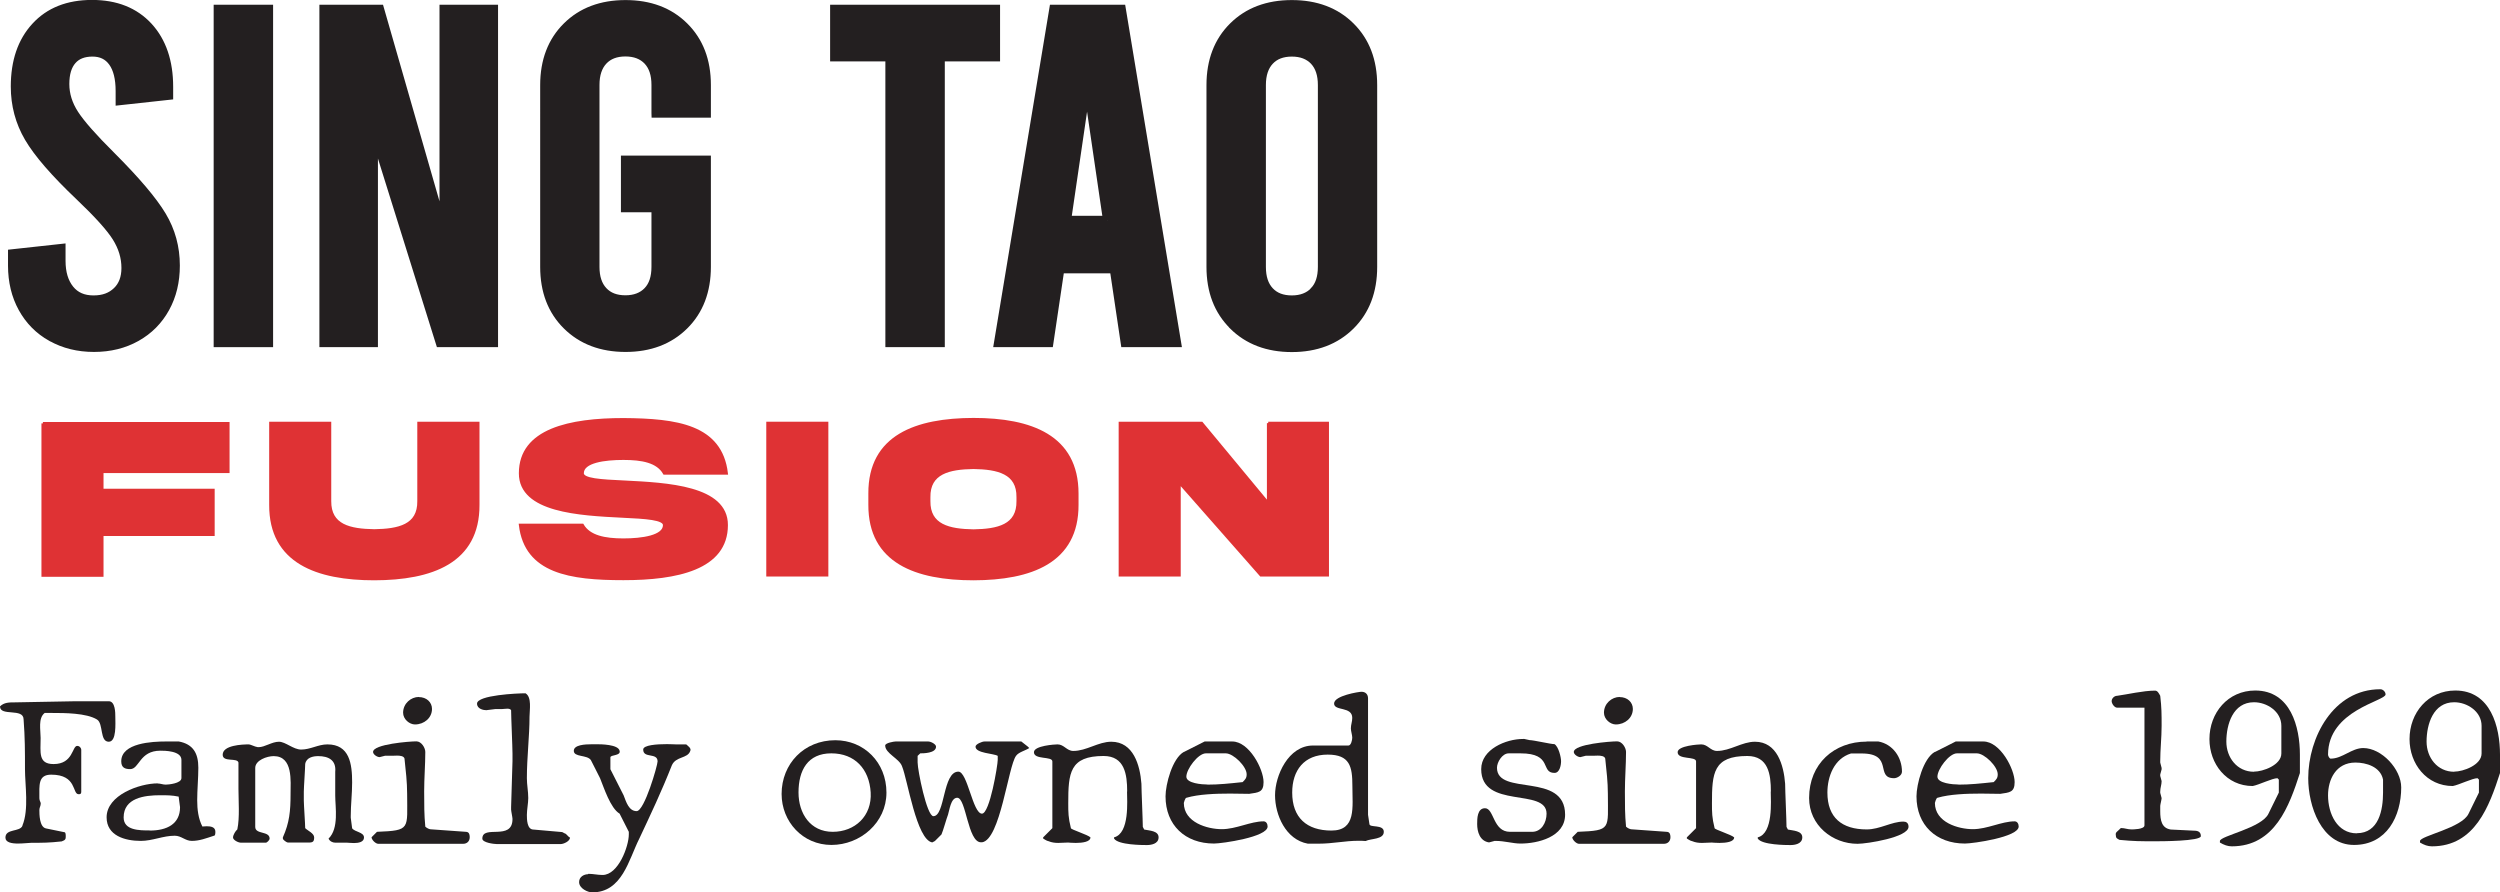 <?xml version="1.0" encoding="UTF-8"?>
<svg xmlns="http://www.w3.org/2000/svg" id="Layer_1" data-name="Layer 1" viewBox="0 0 198.15 70.71">
  <defs>
    <style>
      .cls-1 {
        stroke: #231f20;
        stroke-width: .71px;
      }

      .cls-1, .cls-2 {
        fill: #231f20;
      }

      .cls-1, .cls-3 {
        stroke-miterlimit: 10;
      }

      .cls-2 {
        stroke-width: 0px;
      }

      .cls-3 {
        fill: #df3234;
        stroke: #df3234;
        stroke-width: .23px;
      }
    </style>
  </defs>
  <g>
    <g>
      <path class="cls-3" d="M3.4,33.56h14.68v3.82h-9.99v1.47h8.81v3.52h-8.81v3.23H3.4v-12.04Z"></path>
      <path class="cls-3" d="M33.19,33.54h4.7v6.47c.02,4.55-3.71,5.86-8.22,5.87-4.51,0-8.24-1.32-8.22-5.87v-6.47h4.69v6.17c-.02,1.98,1.6,2.32,3.53,2.35,1.92-.03,3.55-.37,3.52-2.35v-6.17Z"></path>
      <path class="cls-3" d="M49.51,38.2c3.36.17,8.08.4,8.07,3.42,0,3.44-3.94,4.25-8.17,4.25-4.22,0-7.72-.52-8.17-4.25h4.92c.54.93,1.78,1.17,3.25,1.17s3.25-.24,3.25-1.17c0-.53-1.46-.61-3.35-.7-3.36-.17-8.08-.4-8.07-3.41,0-3.44,3.94-4.26,8.17-4.26,4.22.03,7.72.5,8.17,4.26h-4.92c-.54-.95-1.78-1.17-3.25-1.17s-3.25.22-3.25,1.17c0,.53,1.46.6,3.35.69Z"></path>
      <path class="cls-3" d="M65.54,33.54v12.04h-4.69v-12.04h4.69Z"></path>
      <path class="cls-3" d="M85.37,39.12v.88c.02,4.55-3.69,5.87-8.21,5.88-4.53,0-8.24-1.33-8.22-5.88v-.88c-.02-4.56,3.69-5.87,8.22-5.88,4.53,0,8.21,1.33,8.21,5.88ZM80.68,39.41c.03-1.96-1.6-2.32-3.52-2.35-1.93.03-3.56.39-3.53,2.35v.3c-.03,1.97,1.6,2.33,3.53,2.36,1.92-.03,3.55-.38,3.52-2.36v-.3Z"></path>
      <path class="cls-3" d="M100.52,33.54h4.7v12.04h-5.28l-6.47-7.35v7.35h-4.69v-12.04h6.46l5.29,6.38v-6.38Z"></path>
    </g>
    <g>
      <path class="cls-1" d="M4.08,26.71c-.98-.55-1.74-1.32-2.28-2.3-.54-.98-.81-2.1-.81-3.36v-.94l3.85-.42v.98c0,.96.23,1.71.68,2.27s1.08.83,1.89.83,1.4-.23,1.87-.68.7-1.07.7-1.85c0-.86-.25-1.67-.74-2.45-.49-.78-1.47-1.86-2.93-3.25-1.96-1.86-3.3-3.41-4.02-4.64-.72-1.23-1.08-2.58-1.08-4.04,0-1.99.54-3.57,1.62-4.74C3.91.94,5.4.35,7.29.35s3.37.59,4.46,1.77c1.08,1.18,1.62,2.77,1.62,4.76v.68l-3.85.42v-.76c0-1.01-.19-1.77-.57-2.3-.38-.53-.92-.79-1.62-.79s-1.25.21-1.62.64c-.38.43-.57,1.06-.57,1.89s.25,1.63.75,2.4c.5.77,1.47,1.87,2.91,3.3,1.96,1.96,3.3,3.54,4.02,4.74.72,1.2,1.08,2.51,1.08,3.95,0,1.26-.27,2.38-.81,3.36-.54.98-1.3,1.75-2.28,2.3-.98.55-2.1.83-3.36.83s-2.38-.28-3.36-.83Z"></path>
      <path class="cls-1" d="M17.29.73h4v26.43h-4V.73Z"></path>
      <path class="cls-1" d="M25.67.73h4.42l5.1,17.75V.73h3.93v26.43h-4.23l-5.29-16.92v16.92h-3.93V.73Z"></path>
      <path class="cls-1" d="M51.99,8.96v-2.23c0-.83-.21-1.47-.64-1.93-.43-.45-1.02-.68-1.78-.68s-1.35.23-1.77.68-.64,1.09-.64,1.93v14.42c0,.83.21,1.47.64,1.93s1.02.68,1.77.68,1.35-.23,1.78-.68c.43-.45.64-1.09.64-1.93v-4.68h-2.42v-3.78h6.42v8.46c0,1.91-.59,3.46-1.77,4.63-1.18,1.17-2.73,1.76-4.64,1.76s-3.46-.59-4.64-1.76c-1.18-1.17-1.77-2.71-1.77-4.63V6.74c0-1.91.59-3.46,1.77-4.63,1.18-1.17,2.73-1.75,4.64-1.75s3.46.58,4.64,1.75c1.18,1.17,1.77,2.71,1.77,4.63v2.23h-4Z"></path>
      <path class="cls-1" d="M66.15.73h12.76v3.78h-4.38v22.65h-4V4.51h-4.38V.73Z"></path>
      <path class="cls-1" d="M88.31,21.31h-4.3l-.87,5.85h-4L83.52.73h5.36l4.38,26.43h-4.08l-.87-5.85ZM87.78,17.46l-1.62-11.06-1.62,11.06h3.25Z"></path>
      <path class="cls-1" d="M97.75,25.78c-1.18-1.17-1.77-2.71-1.77-4.63V6.74c0-1.91.59-3.46,1.77-4.63,1.18-1.17,2.73-1.75,4.64-1.75s3.46.58,4.64,1.75c1.18,1.17,1.77,2.71,1.77,4.63v14.42c0,1.91-.59,3.46-1.77,4.63-1.18,1.17-2.73,1.76-4.64,1.76s-3.46-.59-4.64-1.76ZM104.17,23.08c.43-.45.64-1.09.64-1.93V6.74c0-.83-.21-1.47-.64-1.93-.43-.45-1.02-.68-1.78-.68s-1.35.23-1.77.68-.64,1.09-.64,1.93v14.42c0,.83.21,1.47.64,1.93s1.02.68,1.77.68,1.35-.23,1.78-.68Z"></path>
    </g>
  </g>
  <g>
    <path class="cls-2" d="M1.78,65.42c.52-1.25.2-3.22.2-4.45,0-1.46,0-2.49-.11-3.95,0-.93-1.87-.21-1.87-1.03.32-.32.73-.32,1.16-.32.71,0,4.15-.09,4.86-.09h2.6c.52,0,.52.93.52,1.23,0,.53.11,1.98-.52,1.98-.73,0-.41-1.44-.93-1.76-.84-.52-2.6-.52-3.53-.52h-.62c-.53.41-.32,1.35-.32,1.98,0,1.14-.21,2.07,1.03,2.07,1.56,0,1.46-1.44,1.87-1.44.21,0,.32.2.32.3v3.33c0,.2-.11.2-.21.2-.52,0-.11-1.55-2.17-1.55-1.05,0-.94.82-.94,1.87,0,.2.11.3.11.41,0,.21-.11.32-.11.52,0,.32,0,1.35.52,1.46l1.46.3c.11,0,.11.21.11.32,0,.2,0,.3-.32.41-1.03.11-1.44.11-2.39.11-.18,0-.64.06-1.08.06-.5,0-.99-.09-.99-.47,0-.73,1.14-.43,1.35-.94Z"></path>
    <path class="cls-2" d="M12.51,62.1c.2,0,.41.09.62.09.2,0,1.25-.09,1.25-.52v-1.44c0-.73-1.35-.73-1.67-.73-1.66,0-1.66,1.46-2.39,1.46-.41,0-.71-.11-.71-.62,0-1.46,2.48-1.57,3.53-1.57h1.03c1.14.21,1.55.94,1.55,2.08,0,.82-.09,1.76-.09,2.58,0,.73.09,1.46.41,2.08.09,0,.21-.02.35-.02.32,0,.68.06.68.43,0,.11,0,.32-.11.32-.62.2-1.14.41-1.76.41-.52,0-.82-.41-1.35-.41-.93,0-1.76.41-2.69.41-1.25,0-2.71-.41-2.71-1.87,0-1.76,2.6-2.69,4.06-2.69ZM11.88,65.83c1.35,0,2.39-.52,2.39-1.85,0-.11-.11-.73-.11-.84-.52-.11-.93-.11-1.46-.11-1.25,0-2.9.21-2.9,1.76,0,1.03,1.25,1.03,2.08,1.03Z"></path>
    <path class="cls-2" d="M18.81,65.74c.2-.94.09-2.29.09-3.22v-2.08c-.09-.41-1.25,0-1.25-.62,0-.76,1.55-.82,2.08-.82.11,0,.52.2.62.2.05.02.09.02.15.02.49,0,1.05-.43,1.61-.43.52,0,1.14.62,1.76.62.73,0,1.35-.41,2.08-.41,1.76,0,1.96,1.55,1.96,3.01,0,.93-.11,1.76-.11,2.69v.11c0,.11.11.73.11.84.21.3.94.3.94.73,0,.36-.43.44-.79.44-.26,0-.47-.03-.56-.03h-.93c-.21,0-.43-.11-.53-.32.84-.82.53-2.48.53-3.42v-1.87c.09-.93-.53-1.25-1.35-1.25-.41,0-.94.11-1.03.62,0,.32-.11,1.87-.11,2.19v.71c0,.32.11,1.87.11,2.19.2.2.71.41.71.73s-.09.41-.41.41h-1.66c-.11,0-.41-.21-.41-.32v-.09c.52-1.16.61-2.08.61-3.43,0-1.03.21-3.01-1.34-3.01-.52,0-1.46.32-1.46.94v4.67c0,.62,1.14.3,1.14.93,0,.11-.2.32-.3.32h-1.98c-.21,0-.62-.21-.62-.41,0-.21.21-.53.32-.62Z"></path>
    <path class="cls-2" d="M29.88,65.93c2.69-.11,2.39-.2,2.39-3.01,0-.93-.11-1.87-.21-2.8-.06-.2-.35-.23-.59-.23-.15,0-.29.01-.33.01h-.62l-.43.11c-.2,0-.52-.21-.52-.41,0-.62,2.9-.84,3.43-.84.41,0,.71.52.71.84,0,1.03-.09,2.07-.09,3.12s0,1.85.09,2.8c.11.11.32.21.42.21l2.8.2c.3,0,.3.32.3.43,0,.3-.2.52-.52.52h-6.73c-.21,0-.53-.32-.53-.52l.43-.43ZM33.19,55.25c.62,0,1.05.41,1.05.94,0,.71-.62,1.23-1.35,1.23-.43,0-.94-.41-.94-.93,0-.73.62-1.25,1.25-1.25Z"></path>
    <path class="cls-2" d="M40.62,64.9c0-.11-.11-.62-.11-.73v-.2c0-.32.11-3.33.11-3.63v-.62c0-.53-.11-2.92-.11-3.43-.05-.09-.17-.12-.3-.12-.15,0-.32.03-.42.03h-.52c-.11,0-.62.09-.73.09-.2,0-.73-.09-.73-.52,0-.68,3.22-.82,3.84-.82.52.3.32,1.34.32,1.85,0,1.57-.21,3.22-.21,4.88,0,.52.11,1.05.11,1.57,0,.41-.11.93-.11,1.34,0,.32,0,1.16.52,1.16l2.28.2.21.11c.11,0,.3.32.41.32,0,.3-.52.52-.73.52h-5.08c-.21,0-1.14-.11-1.14-.43,0-1.14,2.39.21,2.39-1.55Z"></path>
    <path class="cls-2" d="M46.62,69.26c.43,0,.73.09,1.14.09,1.25,0,2.08-2.28,2.08-3.21v-.21l-.73-1.44c-.73-.43-1.25-2.08-1.55-2.81-.11-.2-.62-1.25-.73-1.44-.3-.43-1.35-.21-1.35-.73,0-.47.87-.52,1.44-.52h.43c.21,0,1.66,0,1.76.52.11.41-.73.3-.73.52v.94s.73,1.44,1.05,2.07c.2.52.41,1.25,1.03,1.25s1.66-3.63,1.66-3.94c0-.73-1.14-.21-1.14-.94,0-.36,1.09-.43,1.88-.43.32,0,.59.02.71.02h.82c.11.11.43.3.32.52-.21.62-1.14.41-1.46,1.14-.82,2.08-1.66,3.85-2.58,5.81-.84,1.67-1.35,4.26-3.74,4.26-.32,0-1.03-.3-1.03-.82,0-.43.41-.62.71-.62Z"></path>
    <path class="cls-2" d="M66.2,58.67c2.29,0,4.06,1.76,4.06,4.15s-2.08,4.15-4.36,4.15-3.95-1.85-3.95-4.04c0-2.39,1.78-4.26,4.26-4.26ZM66,65.93c1.76,0,3.12-1.25,3.01-3.12-.11-1.85-1.25-3.1-3.12-3.1s-2.6,1.34-2.6,3.1c0,1.67.94,3.12,2.71,3.12Z"></path>
    <path class="cls-2" d="M70.97,58.77h2.6c.21,0,.62.21.62.41,0,.53-1.03.53-1.25.53l-.21.2v.52c0,.62.73,4.26,1.25,4.26.94,0,.73-3.53,1.98-3.53.73,0,1.14,3.33,1.87,3.33.62,0,1.25-3.85,1.25-4.26v-.32c-.32-.2-1.76-.2-1.76-.73,0-.2.52-.41.71-.41h2.92s.41.32.52.41l.11.11c-.32.21-.84.32-1.05.62-.62.84-1.25,6.64-2.69,6.85h-.09c-1.05,0-1.17-3.53-1.88-3.53-.52,0-.62,1.03-.73,1.34-.09.21-.41,1.35-.52,1.57-.11.11-.41.41-.52.52l-.21.11c-1.25-.21-1.96-4.99-2.39-6.02-.2-.62-1.34-1.03-1.34-1.66,0-.21.71-.32.82-.32Z"></path>
    <path class="cls-2" d="M89.34,62.73c0-1.35-.2-2.81-1.87-2.81-2.69,0-2.8,1.35-2.8,3.74,0,.73,0,1.14.21,1.98,0,.11,1.34.52,1.55.73,0,.36-.65.44-1.16.44-.33,0-.61-.03-.61-.03-.26,0-.52.03-.78.03s-.52-.03-.78-.14c-.11,0-.42-.21-.42-.21v-.09l.73-.73v-5.29c0-.43-1.46-.11-1.46-.73,0-.52,1.67-.62,1.87-.62.52,0,.73.52,1.25.52,1.05,0,1.98-.73,3.01-.73,1.76,0,2.28,1.87,2.39,3.33,0,.52.11,2.9.11,3.42l.11.21c.41.09,1.14.09,1.14.62s-.62.61-.93.61-2.29,0-2.6-.52v-.09c1.25-.32,1.03-2.92,1.03-3.63Z"></path>
    <path class="cls-2" d="M93.82,59.61l1.66-.84h2.19c1.34,0,2.48,2.19,2.48,3.22,0,.82-.41.82-1.14.93-.41,0-.94-.02-1.52-.02-1.16,0-2.49.05-3.45.33-.11,0-.21.41-.21.41,0,1.55,1.87,2.08,3.01,2.08s2.28-.62,3.31-.62c.21,0,.32.2.32.41,0,.84-3.63,1.35-4.25,1.35-2.28,0-3.84-1.46-3.84-3.74,0-.94.53-3.01,1.46-3.53ZM95.69,62.19c.93,0,1.76-.09,2.8-.2.21-.21.32-.32.32-.62,0-.62-1.05-1.66-1.66-1.66h-1.57c-.62,0-1.55,1.25-1.55,1.85,0,.53,1.25.62,1.66.62Z"></path>
    <path class="cls-2" d="M104.07,59.09h2.81c.2,0,.3-.43.3-.62,0-.21-.11-.52-.11-.73,0-.32.11-.52.11-.84,0-.93-1.44-.52-1.44-1.14s1.96-.93,2.17-.93c.32,0,.52.2.52.52v9.23l.11.73c0,.32,1.14,0,1.14.62s-1.03.52-1.44.73c-.2-.02-.38-.02-.56-.02-1.09,0-2.02.23-3.18.23h-.84c-1.76-.32-2.6-2.29-2.6-3.84s1.05-3.94,3.01-3.94ZM105.53,65.83c1.98,0,1.66-1.85,1.66-3.53,0-1.55-.2-2.49-1.96-2.49-1.87,0-2.81,1.25-2.81,3.01,0,1.98,1.14,3.01,3.12,3.01Z"></path>
    <path class="cls-2" d="M118.43,66.66l-.41.11c-.73-.11-.94-.84-.94-1.46,0-.41,0-1.25.62-1.25.73,0,.62,1.87,1.98,1.87h1.76c.73,0,1.14-.73,1.14-1.44,0-2.08-5.18-.32-5.18-3.53,0-1.57,1.96-2.39,3.31-2.39h.11l.41.09c.32,0,1.67.32,1.98.32.32.2.52,1.03.52,1.35s-.11.93-.52.93c-1.14,0-.11-1.55-2.69-1.55h-.94c-.52,0-.93.71-.93,1.14,0,2.28,5.4.3,5.4,3.72,0,1.78-2.19,2.29-3.53,2.29-.62,0-1.25-.21-1.98-.21h-.11Z"></path>
    <path class="cls-2" d="M125.05,65.93c2.69-.11,2.39-.2,2.39-3.01,0-.93-.11-1.87-.21-2.8-.06-.2-.35-.23-.59-.23-.15,0-.29.01-.33.01h-.62l-.43.11c-.2,0-.52-.21-.52-.41,0-.62,2.9-.84,3.43-.84.41,0,.71.52.71.84,0,1.03-.09,2.07-.09,3.12s0,1.85.09,2.8c.11.11.32.21.42.21l2.8.2c.3,0,.3.32.3.43,0,.3-.2.52-.52.52h-6.73c-.21,0-.53-.32-.53-.52l.43-.43ZM128.37,55.25c.62,0,1.05.41,1.05.94,0,.71-.62,1.23-1.35,1.23-.43,0-.94-.41-.94-.93,0-.73.62-1.25,1.25-1.25Z"></path>
    <path class="cls-2" d="M140.36,62.73c0-1.35-.2-2.81-1.87-2.81-2.69,0-2.8,1.35-2.8,3.74,0,.73,0,1.14.21,1.98,0,.11,1.34.52,1.55.73,0,.36-.65.44-1.16.44-.33,0-.61-.03-.61-.03-.26,0-.52.03-.78.03s-.52-.03-.78-.14c-.11,0-.42-.21-.42-.21v-.09l.73-.73v-5.29c0-.43-1.46-.11-1.46-.73,0-.52,1.67-.62,1.87-.62.52,0,.73.52,1.25.52,1.05,0,1.98-.73,3.01-.73,1.76,0,2.28,1.87,2.39,3.33,0,.52.11,2.9.11,3.42l.11.21c.41.09,1.14.09,1.14.62s-.62.61-.93.61-2.29,0-2.6-.52v-.09c1.25-.32,1.03-2.92,1.03-3.63Z"></path>
    <path class="cls-2" d="M147.95,58.77h.93c1.14.21,1.87,1.25,1.87,2.39,0,.32-.41.52-.62.52-1.55,0,0-1.96-2.58-1.96h-.84c-1.35.41-1.87,1.85-1.87,3.1,0,1.98,1.14,2.92,3.12,2.92,1.03,0,1.98-.62,2.9-.62.21,0,.41.09.41.41,0,.84-3.31,1.35-4.04,1.35-1.98,0-3.84-1.46-3.84-3.63,0-2.71,1.98-4.47,4.57-4.47Z"></path>
    <path class="cls-2" d="M153.35,59.61l1.66-.84h2.19c1.34,0,2.48,2.19,2.48,3.22,0,.82-.41.82-1.14.93-.41,0-.94-.02-1.52-.02-1.16,0-2.49.05-3.45.33-.11,0-.21.41-.21.41,0,1.55,1.87,2.08,3.01,2.08s2.28-.62,3.31-.62c.21,0,.32.2.32.41,0,.84-3.63,1.35-4.26,1.35-2.28,0-3.84-1.46-3.84-3.74,0-.94.53-3.01,1.46-3.53ZM155.22,62.19c.93,0,1.76-.09,2.8-.2.21-.21.32-.32.32-.62,0-.62-1.05-1.66-1.66-1.66h-1.57c-.62,0-1.55,1.25-1.55,1.85,0,.53,1.25.62,1.66.62Z"></path>
    <path class="cls-2" d="M167.69,66.15c0-.21.11-.21.41-.52.32,0,.52.11.84.11.11,0,1.03,0,1.03-.32v-9.33h-2.17c-.21,0-.43-.32-.43-.52,0-.21.21-.42.43-.42.82-.11,2.07-.41,3.01-.41.2,0,.3.21.41.41.11.94.11,1.46.11,2.39s-.11,1.87-.11,2.81v.09l.11.43v.11l-.11.41v.11l.11.41c0,.3-.11.52-.11.84v.09l.11.42c0,.11-.11.52-.11.62v.41c0,.73.11,1.35.84,1.46.3,0,1.55.09,1.85.09.32,0,.53.11.53.43,0,.41-3.22.41-3.63.41-1.16,0-1.67,0-2.81-.11-.2-.11-.3-.11-.3-.41Z"></path>
    <path class="cls-2" d="M175.95,66.66c0-.41,3.33-1.03,3.85-2.17l.82-1.67v-1.03l-.11-.11c-.41,0-1.44.52-1.96.62-2.08,0-3.43-1.76-3.43-3.72,0-2.08,1.46-3.85,3.63-3.85,2.81,0,3.54,2.9,3.54,5.08v1.46c-.84,2.6-1.98,5.81-5.4,5.81-.32,0-.62-.11-.94-.3v-.11ZM178.65,61.16c.71,0,2.17-.52,2.17-1.44v-2.19c0-1.14-1.14-1.87-2.17-1.87-1.67,0-2.19,1.76-2.19,3.12,0,1.25.84,2.39,2.19,2.39Z"></path>
    <path class="cls-2" d="M188.67,54.63c.21,0,.41.21.41.41,0,.53-4.56,1.25-4.56,4.77,0,.11.11.32.21.32.93,0,1.66-.84,2.58-.84,1.46,0,3.01,1.67,3.01,3.12,0,2.28-1.14,4.56-3.74,4.56s-3.63-3.1-3.63-5.29c0-3.21,1.98-7.05,5.71-7.05ZM186.8,66.04c1.76,0,2.08-1.87,2.08-3.22v-1.03c-.21-1.03-1.35-1.35-2.19-1.35-1.55,0-2.17,1.35-2.17,2.6,0,1.46.73,3.01,2.28,3.01Z"></path>
    <path class="cls-2" d="M191.81,66.66c0-.41,3.33-1.03,3.85-2.17l.82-1.67v-1.03l-.11-.11c-.41,0-1.44.52-1.96.62-2.08,0-3.43-1.76-3.43-3.72,0-2.08,1.46-3.85,3.63-3.85,2.81,0,3.54,2.9,3.54,5.08v1.46c-.84,2.6-1.98,5.81-5.4,5.81-.32,0-.62-.11-.94-.3v-.11ZM194.52,61.16c.71,0,2.17-.52,2.17-1.44v-2.19c0-1.14-1.14-1.87-2.17-1.87-1.67,0-2.19,1.76-2.19,3.12,0,1.25.84,2.39,2.19,2.39Z"></path>
  </g>
</svg>
